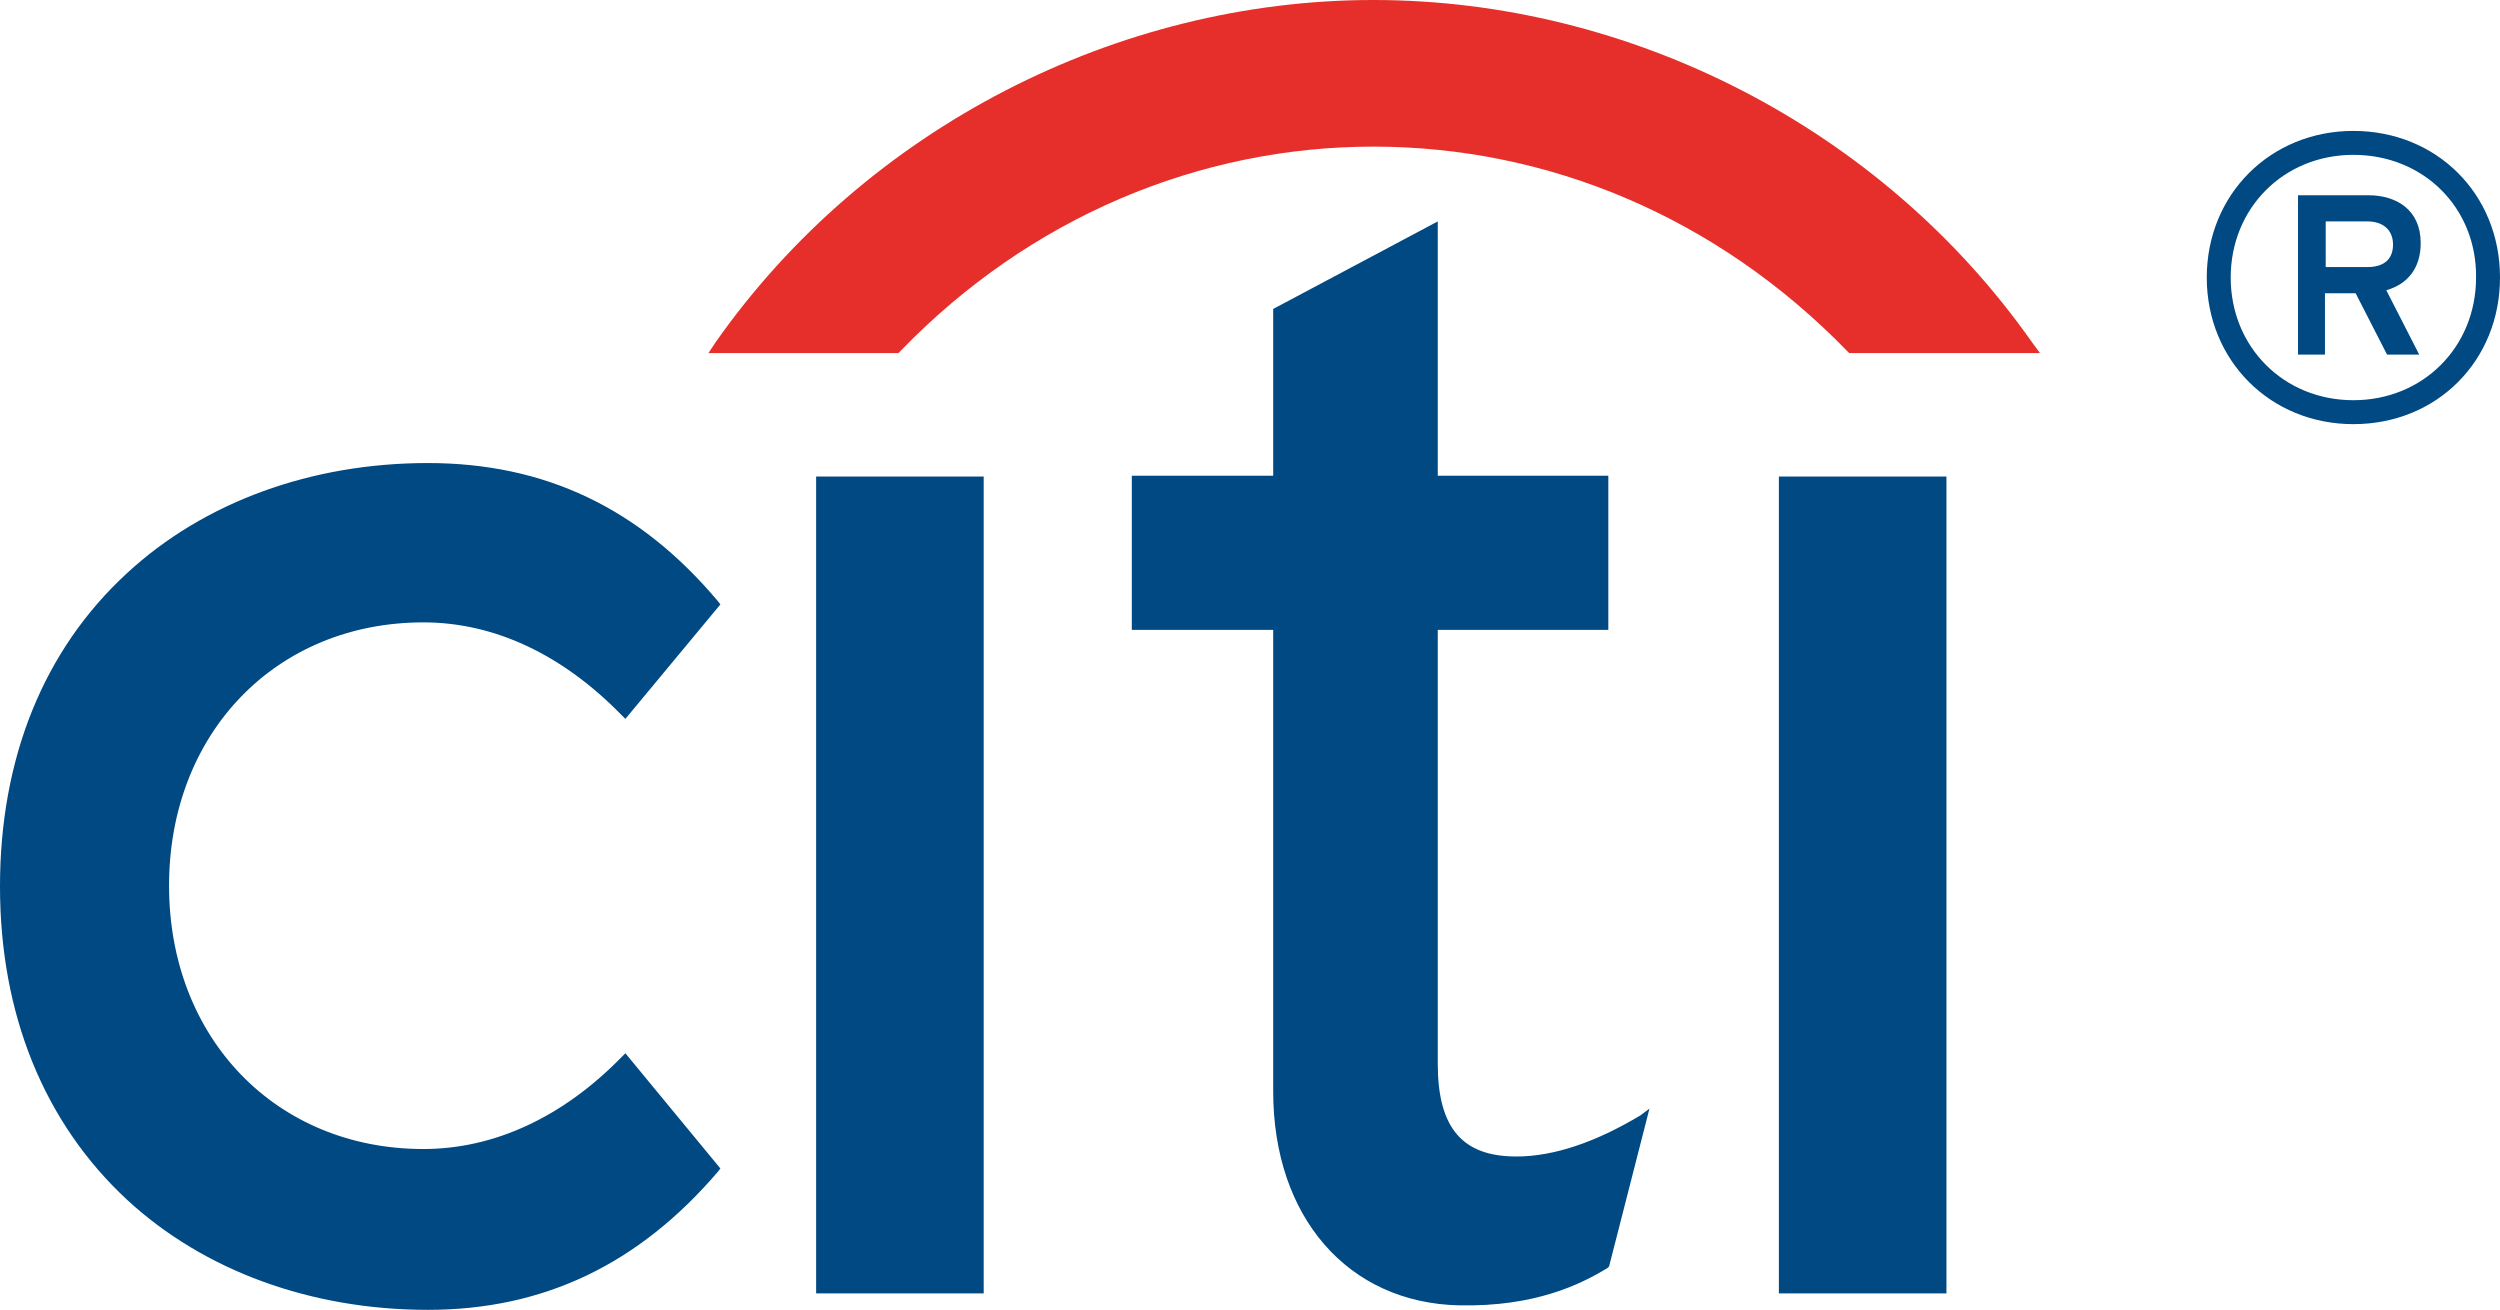 <svg xmlns="http://www.w3.org/2000/svg" preserveAspectRatio="xMidYMid meet"  viewBox="0 0 334.2 175.1"><path fill="#E62F2A" d="M271.6 45.7C251.4 17 217.8 0 183.6 0s-67.8 17.1-87.9 45.7l-1 1.5h25.4l.3-.3c17.3-17.9 40-27.3 63.2-27.3 23.3 0 45.9 9.4 63.3 27.3l.3.3h25.5l-1.1-1.5z"/><path fill="#004983" d="M83.6 140.8l-.5.5c-7.9 8.1-17.1 12.3-26.5 12.3-19.7 0-34-14.8-34-35.2 0-20.4 14.3-35.2 34-35.2 9.5 0 18.6 4.3 26.5 12.4l.5.5 12.7-15.3-.3-.4C85.5 67.9 72.8 61.9 57.2 61.9S27.3 67.1 17 76.6C5.8 86.9 0 101.4 0 118.5s5.9 31.6 17 41.9c10.3 9.5 24.6 14.7 40.2 14.7 15.5 0 28.2-6.1 38.8-18.5l.3-.4-12.7-15.4zM109.1 63.7h22.4v109.2h-22.4zM219.3 149.1c-6 3.6-11.6 5.5-16.6 5.5-7.2 0-10.5-3.8-10.5-12.4v-58H215V63.6h-22.8v-34l-22 11.7v22.3h-18.9v20.6h18.9v61.7c0 16.8 10 28.3 24.9 28.6 10.1.2 16.2-2.8 19.8-5l.2-.2 5.4-21.1-1.2.9zM237.8 63.7h22.4v109.2h-22.4zM314.6 56.7c-11.1 0-19.6-8.5-19.6-19.6s8.5-19.6 19.6-19.6 19.6 8.4 19.6 19.6c0 11.1-8.4 19.6-19.6 19.6zm0-36c-9.3 0-16.4 7.1-16.4 16.4s7.1 16.4 16.4 16.4S331 46.4 331 37.1c.1-9.3-7-16.4-16.4-16.4zm4.4 18.1l4.4 8.6h-4.3l-4.2-8.2h-4.1v8.2h-3.6V26.1h9.4c3.7 0 7 1.9 7 6.4 0 3.4-1.8 5.5-4.6 6.3zm-2.5-9.2h-5.6v6.1h5.6c2 0 3.4-.9 3.4-3s-1.5-3.1-3.4-3.1z"/></svg>